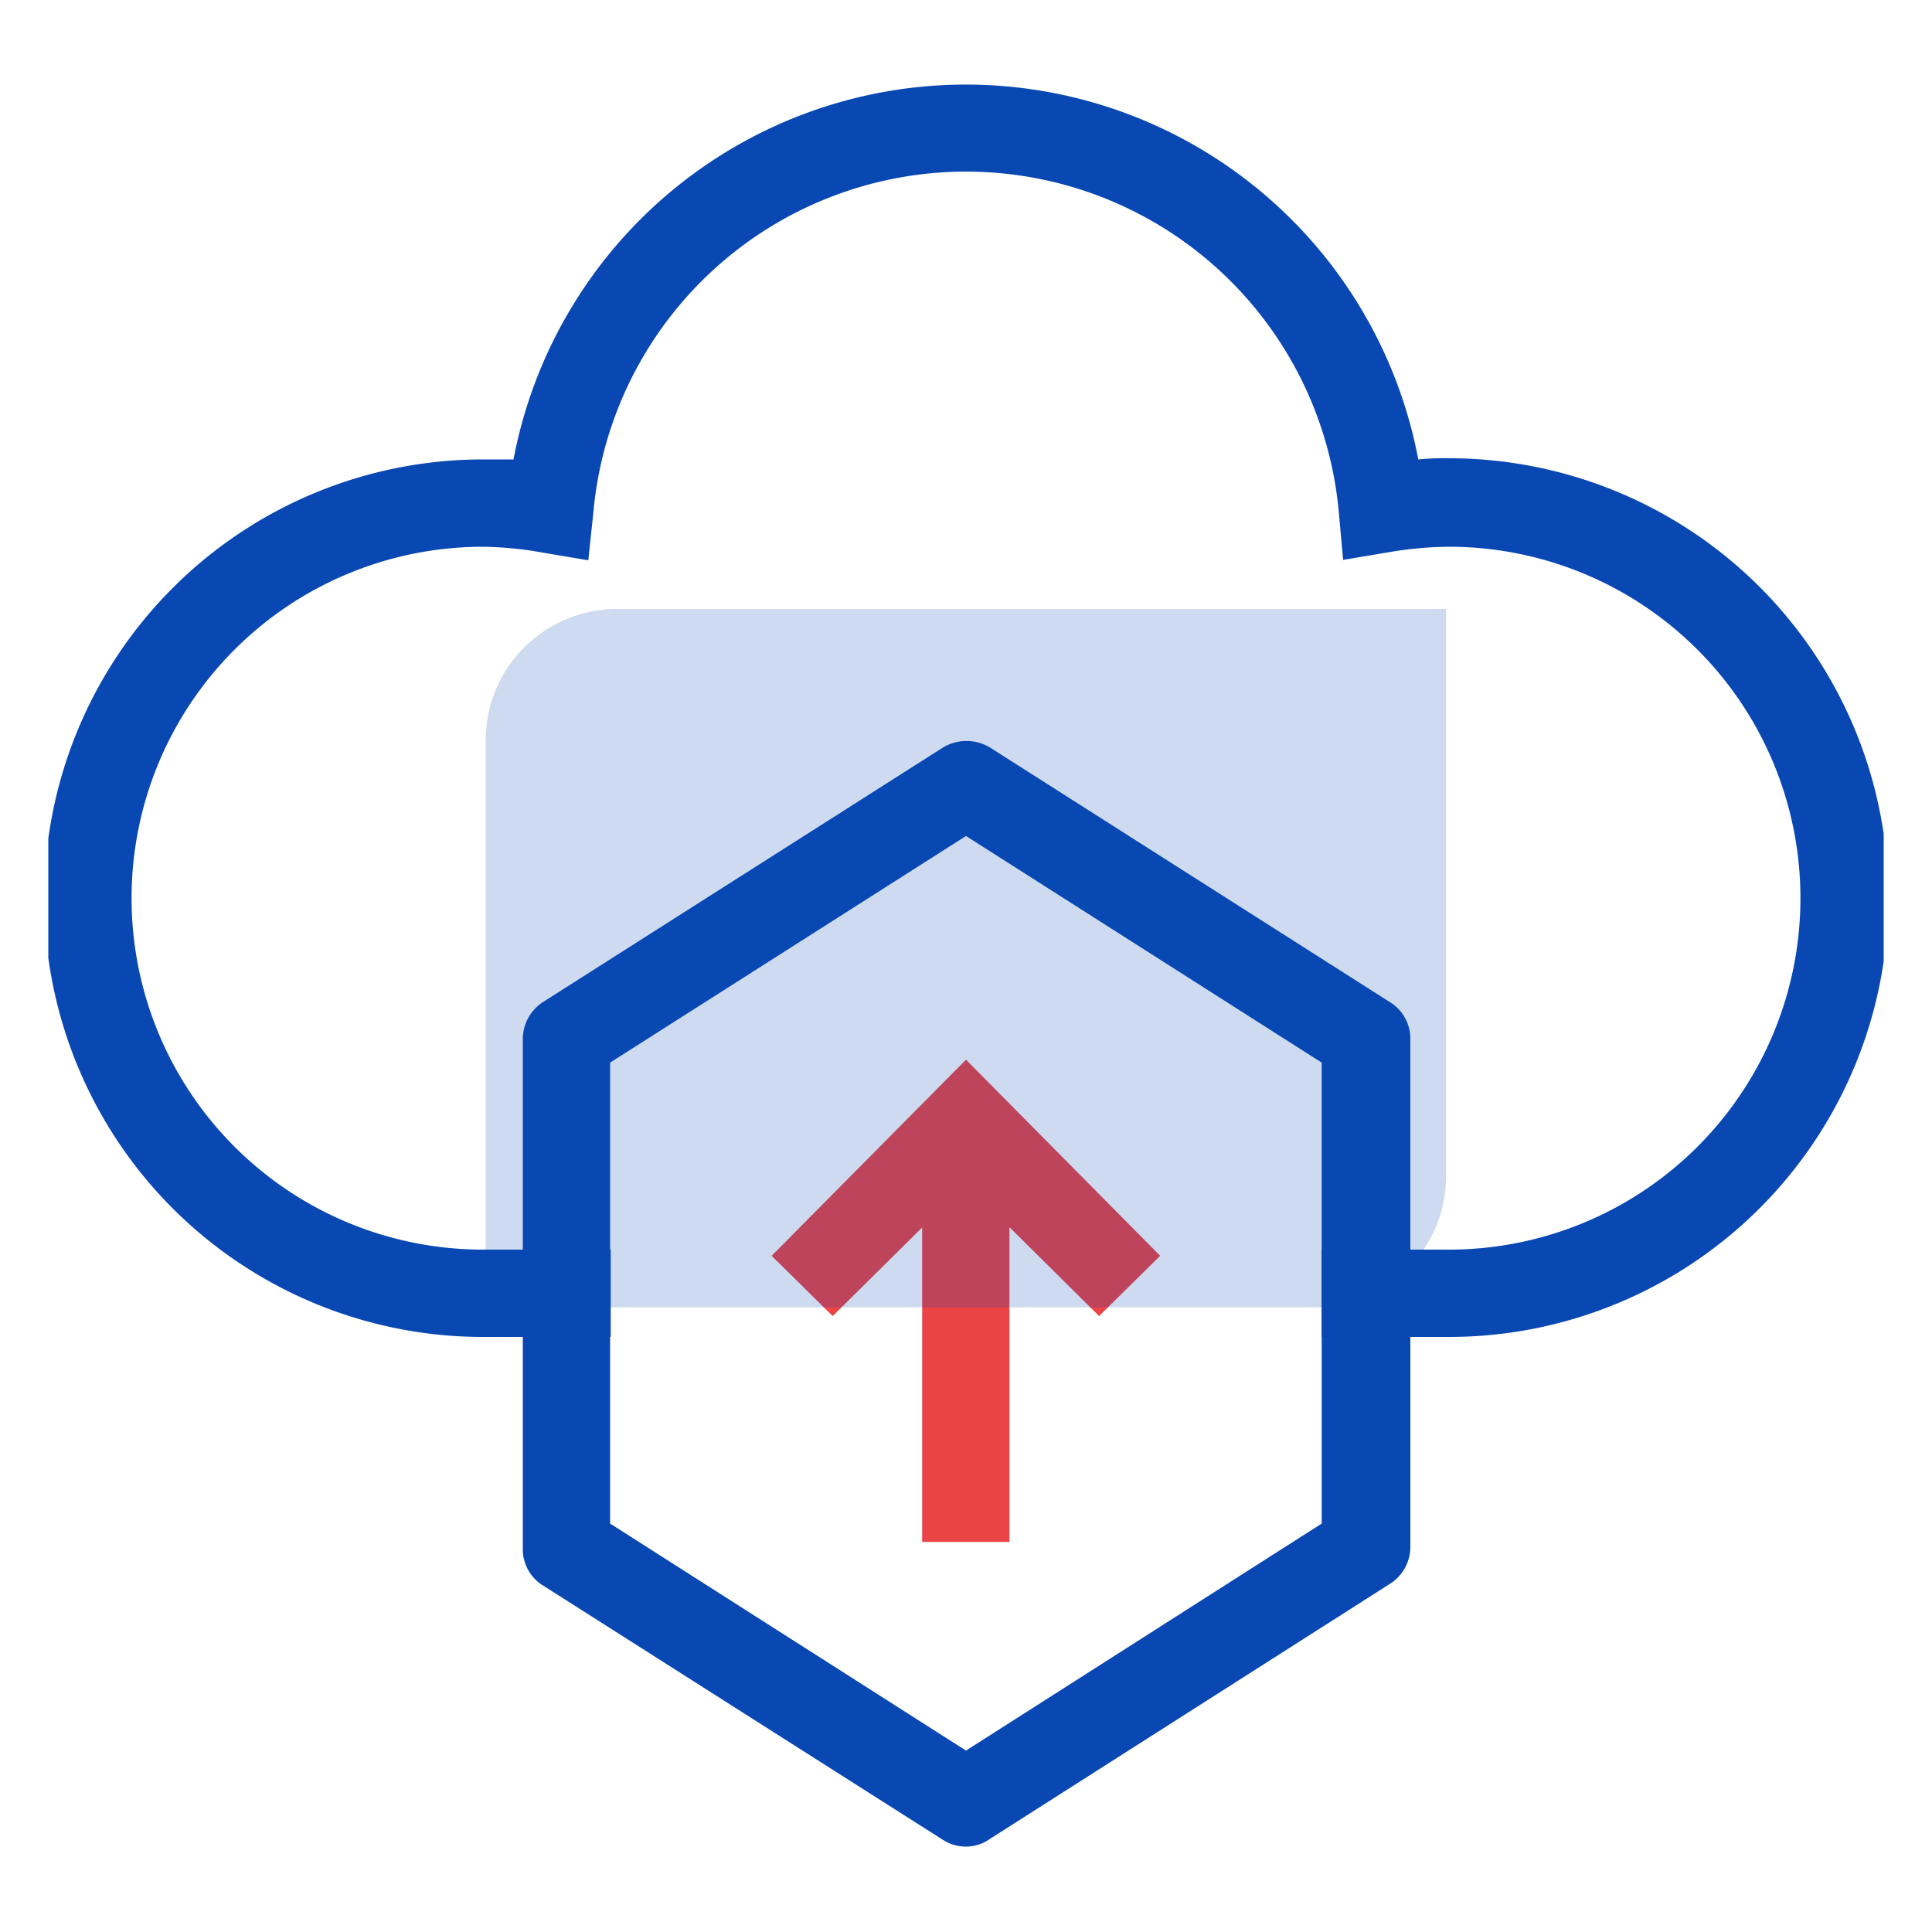 <svg id="图层_1" data-name="图层 1" xmlns="http://www.w3.org/2000/svg" xmlns:xlink="http://www.w3.org/1999/xlink" viewBox="0 0 100 100"><defs><style>.cls-1{fill:none;}.cls-2{clip-path:url(#clip-path);}.cls-3,.cls-5{fill:#0948b3;}.cls-4{fill:#eb4446;}.cls-5{opacity:0.2;}</style><clipPath id="clip-path"><rect class="cls-1" x="2.5" y="4.29" width="95" height="91.43"/></clipPath></defs><g class="cls-2"><path class="cls-3" d="M75,69.2H68.41V64.68H75A18.19,18.19,0,0,0,75,28.3a19.11,19.11,0,0,0-3.1.28l-2.38.4-.22-2.43a19.37,19.37,0,0,0-38.59,0L30.45,29l-2.38-.4A18.52,18.52,0,0,0,25,28.3a18.19,18.19,0,0,0,0,36.38h6.61V69.2H25a22.71,22.71,0,0,1,0-45.42c.51,0,1.07,0,1.58,0a23.83,23.83,0,0,1,46.83,0A13.48,13.48,0,0,1,75,23.72,22.74,22.74,0,0,1,75,69.2Zm0,0"/></g><path class="cls-4" d="M56.89,68.12,50,61.29,43.1,68.12,39.94,65,50,54.85,60.05,65Zm0,0"/><rect class="cls-4" x="47.73" y="60.89" width="4.52" height="18.92"/><path class="cls-3" d="M50,95.58a2.18,2.18,0,0,1-1.18-.34L28.13,82.08a2.2,2.2,0,0,1-1.07-1.92V53.78a2.29,2.29,0,0,1,1.07-1.93L48.81,38.69a2.36,2.36,0,0,1,2.43,0L71.91,51.85A2.23,2.23,0,0,1,73,53.78V80.1A2.27,2.27,0,0,1,71.91,82L51.24,95.18a2.13,2.13,0,0,1-1.25.4ZM31.58,78.86,50,90.61,68.41,78.86V55L50,43.27,31.58,55Zm0,0"/><path class="cls-5" d="M68.07,67.67H25.14V38.3a6.8,6.8,0,0,1,6.78-6.78H74.85V60.89a6.8,6.8,0,0,1-6.78,6.78Zm0,0"/></svg>